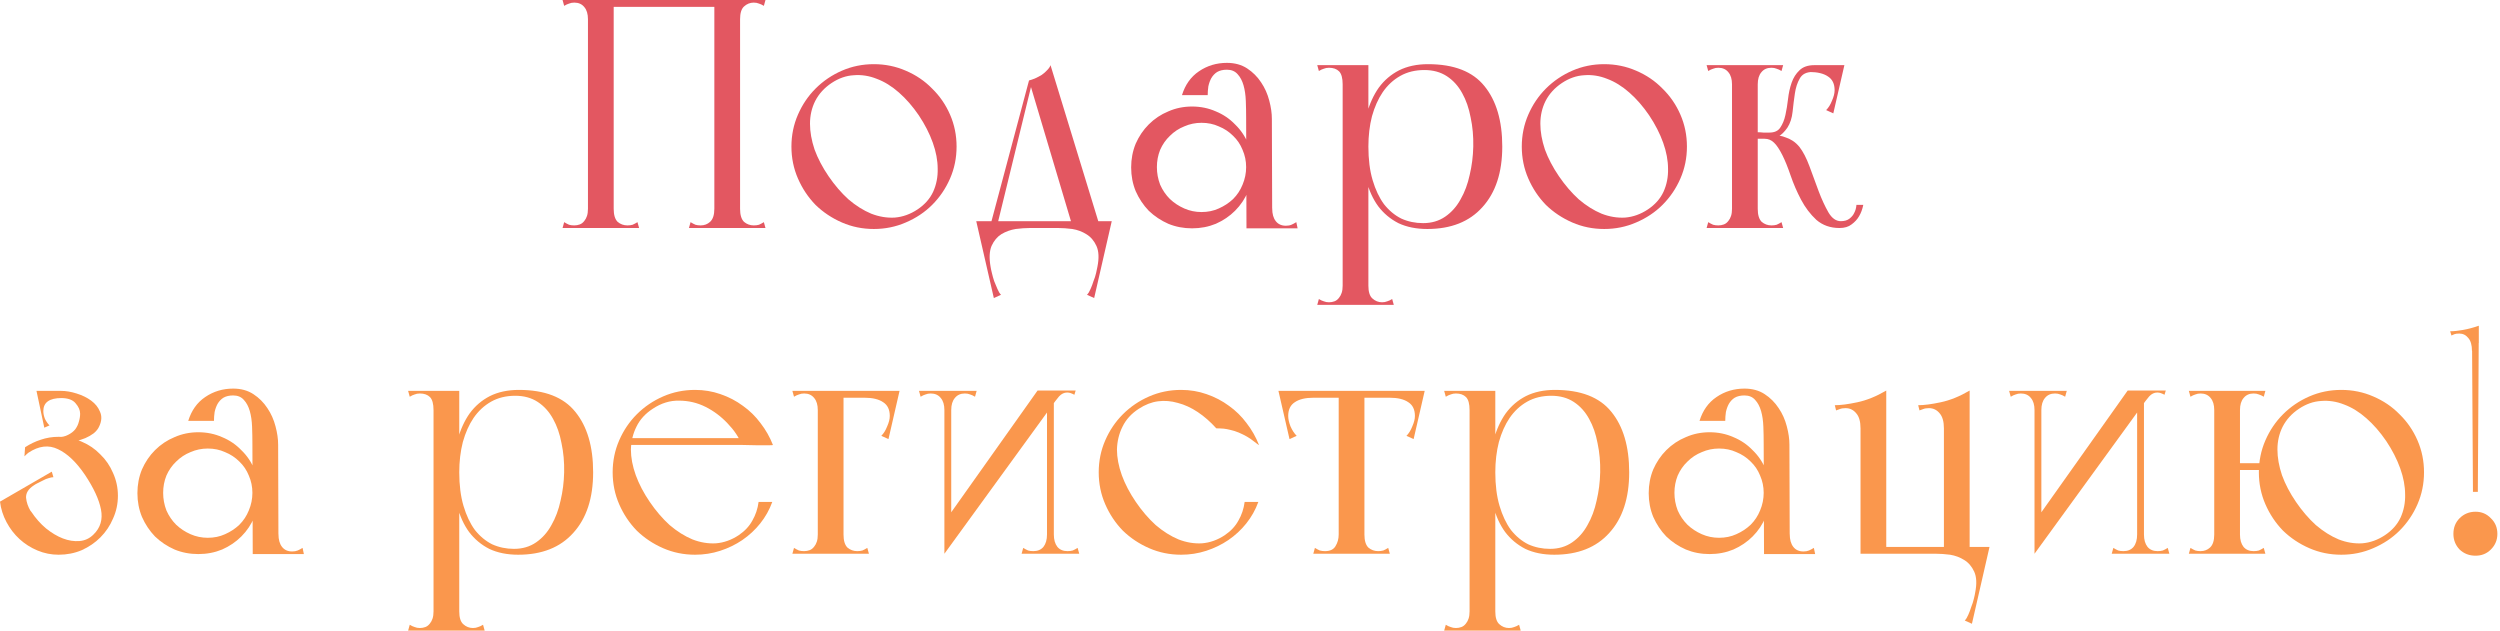 <?xml version="1.0" encoding="UTF-8"?> <svg xmlns="http://www.w3.org/2000/svg" width="614" height="155" viewBox="0 0 614 155" fill="none"><path d="M144.402 56V0H150.723V56H144.402ZM175.443 56V0H181.762V56H175.443ZM169.202 56L169.603 54.56C170.029 54.827 170.429 55.04 170.803 55.2C171.176 55.307 171.603 55.36 172.083 55.36C172.989 55.36 173.762 55.067 174.402 54.48C175.096 53.84 175.443 52.773 175.443 51.28C175.443 50.533 175.736 50.213 176.322 50.32C176.962 50.427 177.709 50.613 178.562 50.88C179.469 50.613 180.216 50.427 180.803 50.32C181.443 50.213 181.762 50.533 181.762 51.28C181.762 52.773 182.083 53.84 182.723 54.48C183.416 55.067 184.216 55.36 185.122 55.36C185.602 55.36 186.029 55.307 186.403 55.2C186.776 55.04 187.176 54.827 187.603 54.56L188.003 56H169.202ZM175.443 0H188.003L187.603 1.44C187.176 1.173 186.776 0.987 186.403 0.88C186.029 0.72 185.602 0.64 185.122 0.64C184.216 0.64 183.416 0.96 182.723 1.6C182.083 2.187 181.762 3.227 181.762 4.72C181.762 5.467 181.443 5.787 180.803 5.68C180.216 5.573 179.496 5.387 178.643 5.12C177.736 5.387 176.962 5.573 176.322 5.68C175.736 5.787 175.443 5.467 175.443 4.72V0ZM138.562 1.44L138.163 0H150.723C150.563 0.32 150.456 0.56 150.402 0.72C150.402 0.88 150.402 1.12 150.402 1.44C150.456 1.707 150.509 2.08 150.562 2.56C150.669 3.04 150.723 3.76 150.723 4.72C150.723 4.933 150.376 5.093 149.682 5.2C149.042 5.307 148.323 5.36 147.523 5.36C146.776 5.36 146.056 5.307 145.363 5.2C144.723 5.093 144.402 4.933 144.402 4.72C144.402 3.44 144.109 2.453 143.523 1.76C142.936 1.013 142.109 0.64 141.042 0.64C140.562 0.64 140.136 0.72 139.762 0.88C139.389 0.987 138.989 1.173 138.562 1.44ZM138.163 56L138.562 54.56C138.989 54.827 139.389 55.04 139.762 55.2C140.136 55.307 140.562 55.36 141.042 55.36C141.522 55.36 141.976 55.28 142.402 55.12C142.829 54.96 143.203 54.667 143.523 54.24C143.789 53.92 144.003 53.52 144.163 53.04C144.323 52.56 144.402 51.973 144.402 51.28C144.402 50.533 144.696 50.213 145.283 50.32C145.923 50.427 146.669 50.613 147.523 50.88C148.429 50.613 149.176 50.427 149.762 50.32C150.402 50.213 150.723 50.533 150.723 51.28C150.723 52.773 151.042 53.84 151.682 54.48C152.376 55.067 153.176 55.36 154.083 55.36C154.563 55.36 154.989 55.307 155.363 55.2C155.736 55.04 156.136 54.827 156.562 54.56L156.963 56H138.163ZM144.402 1.68V0H181.762V1.68H144.402Z" fill="#E35761"></path><path d="M194.375 36C194.375 33.227 194.908 30.613 195.975 28.16C197.042 25.707 198.482 23.573 200.295 21.76C202.162 19.893 204.322 18.427 206.775 17.36C209.228 16.293 211.842 15.76 214.615 15.76C217.388 15.76 220.002 16.293 222.455 17.36C224.962 18.427 227.122 19.893 228.935 21.76C230.802 23.573 232.268 25.707 233.335 28.16C234.402 30.613 234.935 33.227 234.935 36C234.935 38.773 234.402 41.387 233.335 43.84C232.268 46.293 230.802 48.453 228.935 50.32C227.122 52.133 224.962 53.573 222.455 54.64C220.002 55.707 217.388 56.24 214.615 56.24C211.842 56.24 209.228 55.707 206.775 54.64C204.322 53.573 202.162 52.133 200.295 50.32C198.482 48.453 197.042 46.293 195.975 43.84C194.908 41.387 194.375 38.773 194.375 36ZM203.495 43.28C204.988 45.467 206.615 47.36 208.375 48.96C210.188 50.507 212.055 51.68 213.975 52.48C215.895 53.227 217.815 53.547 219.735 53.44C221.708 53.28 223.575 52.613 225.335 51.44C227.095 50.267 228.375 48.827 229.175 47.12C229.975 45.36 230.348 43.467 230.295 41.44C230.295 39.413 229.895 37.28 229.095 35.04C228.295 32.8 227.148 30.56 225.655 28.32C224.162 26.133 222.535 24.267 220.775 22.72C219.015 21.173 217.202 20.053 215.335 19.36C213.468 18.613 211.575 18.32 209.655 18.48C207.788 18.587 205.975 19.227 204.215 20.4C202.455 21.573 201.122 23.04 200.215 24.8C199.362 26.507 198.935 28.373 198.935 30.4C198.935 32.373 199.308 34.48 200.055 36.72C200.855 38.907 202.002 41.093 203.495 43.28Z" fill="#E35761"></path><path d="M270.246 56H263.526L252.726 19.76C253.152 19.653 253.632 19.493 254.166 19.28C254.752 19.013 255.312 18.72 255.846 18.4C256.379 18.027 256.832 17.627 257.206 17.2C257.632 16.773 257.899 16.373 258.006 16L270.246 56ZM244.806 55.76H243.126L252.726 19.76H253.606L244.806 55.76ZM240.806 56V54.32H272.006V56H240.806ZM266.806 54.32H273.046L268.726 73.2L266.966 72.4C267.286 72.08 267.579 71.6 267.846 70.96C268.112 70.373 268.352 69.733 268.566 69.04C268.832 68.4 269.046 67.733 269.206 67.04C269.366 66.4 269.472 65.893 269.526 65.52C269.952 63.387 269.872 61.68 269.286 60.4C268.699 59.12 267.872 58.16 266.806 57.52C265.792 56.88 264.646 56.453 263.366 56.24C262.086 56.08 260.939 56 259.926 56L266.806 54.32ZM246.006 54.32L252.886 56C251.872 56 250.726 56.08 249.446 56.24C248.166 56.453 246.992 56.88 245.926 57.52C244.912 58.16 244.112 59.12 243.526 60.4C242.992 61.68 242.912 63.387 243.286 65.52C243.339 65.893 243.446 66.4 243.606 67.04C243.766 67.733 243.952 68.4 244.166 69.04C244.432 69.733 244.699 70.373 244.966 70.96C245.232 71.6 245.526 72.08 245.846 72.4L244.086 73.2L239.766 54.32H246.006Z" fill="#E35761"></path><path d="M296.612 23.36H290.293C291.093 20.8 292.479 18.853 294.453 17.52C296.479 16.133 298.772 15.44 301.332 15.44C303.252 15.44 304.906 15.893 306.293 16.8C307.679 17.707 308.826 18.853 309.733 20.24C310.639 21.573 311.306 23.067 311.733 24.72C312.159 26.32 312.372 27.813 312.372 29.2C312.372 29.52 312.026 29.973 311.332 30.56C310.692 31.093 309.973 31.493 309.173 31.76C308.426 32.027 307.706 32 307.013 31.68C306.373 31.36 306.052 30.48 306.052 29.04C306.052 27.6 306.026 26.187 305.973 24.8C305.919 23.36 305.733 22.08 305.413 20.96C305.093 19.84 304.613 18.933 303.973 18.24C303.333 17.493 302.452 17.12 301.332 17.12C300.372 17.12 299.572 17.307 298.932 17.68C298.346 18.053 297.866 18.56 297.492 19.2C297.172 19.787 296.932 20.453 296.772 21.2C296.666 21.947 296.612 22.667 296.612 23.36ZM309.173 56.08L308.853 50.8C309.759 50.533 310.586 50.347 311.332 50.24C312.079 50.133 312.453 50.453 312.453 51.2C312.453 52.533 312.746 53.573 313.332 54.32C313.919 55.067 314.746 55.44 315.812 55.44C316.346 55.44 316.799 55.36 317.173 55.2C317.546 55.04 317.946 54.827 318.372 54.56L318.693 56.08H309.173ZM306.133 56.08V55.52L306.052 29.04L312.372 29.2L312.453 54.64V56.08H306.133ZM277.812 41.12C277.812 39.04 278.186 37.093 278.932 35.28C279.732 33.467 280.799 31.893 282.133 30.56C283.519 29.173 285.119 28.107 286.932 27.36C288.746 26.56 290.692 26.16 292.772 26.16C294.852 26.16 296.799 26.56 298.612 27.36C300.426 28.107 301.999 29.173 303.332 30.56C304.719 31.893 305.786 33.467 306.533 35.28C307.333 37.093 307.733 39.04 307.733 41.12C307.733 43.2 307.333 45.147 306.533 46.96C305.786 48.773 304.719 50.373 303.332 51.76C301.999 53.093 300.426 54.16 298.612 54.96C296.799 55.707 294.852 56.08 292.772 56.08C290.692 56.08 288.746 55.707 286.932 54.96C285.119 54.16 283.519 53.093 282.133 51.76C280.799 50.373 279.732 48.773 278.932 46.96C278.186 45.147 277.812 43.2 277.812 41.12ZM284.133 41.04C284.133 42.533 284.399 43.973 284.932 45.36C285.519 46.693 286.319 47.867 287.332 48.88C288.346 49.84 289.519 50.613 290.853 51.2C292.186 51.787 293.599 52.08 295.092 52.08C296.639 52.08 298.052 51.787 299.332 51.2C300.666 50.613 301.839 49.84 302.853 48.88C303.866 47.867 304.639 46.693 305.172 45.36C305.759 43.973 306.052 42.533 306.052 41.04C306.052 39.547 305.759 38.133 305.172 36.8C304.639 35.467 303.866 34.32 302.853 33.36C301.839 32.347 300.666 31.573 299.332 31.04C298.052 30.453 296.639 30.16 295.092 30.16C293.599 30.16 292.186 30.453 290.853 31.04C289.519 31.573 288.346 32.347 287.332 33.36C286.319 34.32 285.519 35.467 284.932 36.8C284.399 38.133 284.133 39.547 284.133 41.04Z" fill="#E35761"></path><path d="M329.756 74.88V16H336.076V74.88H329.756ZM323.916 17.44L323.516 16H336.076V20.72H329.756C329.756 19.173 329.462 18.107 328.876 17.52C328.289 16.933 327.462 16.64 326.396 16.64C325.916 16.64 325.489 16.72 325.116 16.88C324.742 16.987 324.342 17.173 323.916 17.44ZM323.516 74.88L323.916 73.44C324.342 73.707 324.742 73.893 325.116 74C325.489 74.16 325.916 74.24 326.396 74.24C326.876 74.24 327.329 74.16 327.756 74C328.182 73.84 328.556 73.547 328.876 73.12C329.142 72.8 329.356 72.4 329.516 71.92C329.676 71.44 329.756 70.853 329.756 70.16C329.756 69.413 330.049 69.093 330.636 69.2C331.276 69.307 332.022 69.493 332.876 69.76C333.782 69.493 334.529 69.307 335.116 69.2C335.756 69.093 336.076 69.413 336.076 70.16C336.076 71.653 336.396 72.693 337.036 73.28C337.729 73.92 338.529 74.24 339.436 74.24C339.916 74.24 340.342 74.16 340.716 74C341.089 73.893 341.489 73.707 341.916 73.44L342.316 74.88H323.516ZM350.716 15.76C357.062 15.76 361.676 17.547 364.556 21.12C367.489 24.693 368.956 29.653 368.956 36C368.956 42.347 367.329 47.307 364.076 50.88C360.876 54.453 356.369 56.24 350.556 56.24C347.836 56.24 345.462 55.76 343.436 54.8C341.462 53.787 339.809 52.4 338.476 50.64C337.196 48.88 336.236 46.773 335.596 44.32C335.009 41.813 334.716 39.04 334.716 36C334.716 33.12 335.036 30.453 335.676 28C336.369 25.493 337.356 23.333 338.636 21.52C339.969 19.707 341.622 18.293 343.596 17.28C345.622 16.267 347.996 15.76 350.716 15.76ZM349.836 17.2C347.596 17.2 345.622 17.68 343.916 18.64C342.209 19.6 340.769 20.933 339.596 22.64C338.476 24.293 337.596 26.267 336.956 28.56C336.369 30.853 336.076 33.333 336.076 36C336.076 39.147 336.422 41.893 337.116 44.24C337.809 46.587 338.742 48.56 339.916 50.16C341.142 51.707 342.556 52.88 344.156 53.68C345.809 54.427 347.596 54.8 349.516 54.8C351.596 54.8 353.409 54.267 354.956 53.2C356.502 52.133 357.756 50.72 358.716 48.96C359.729 47.2 360.476 45.2 360.956 42.96C361.489 40.72 361.782 38.4 361.836 36C361.889 33.493 361.676 31.12 361.196 28.88C360.769 26.587 360.076 24.587 359.116 22.88C358.156 21.12 356.902 19.733 355.356 18.72C353.809 17.707 351.969 17.2 349.836 17.2Z" fill="#E35761"></path><path d="M373.75 36C373.75 33.227 374.283 30.613 375.35 28.16C376.417 25.707 377.857 23.573 379.67 21.76C381.537 19.893 383.697 18.427 386.15 17.36C388.603 16.293 391.217 15.76 393.99 15.76C396.763 15.76 399.377 16.293 401.83 17.36C404.337 18.427 406.497 19.893 408.31 21.76C410.177 23.573 411.643 25.707 412.71 28.16C413.777 30.613 414.31 33.227 414.31 36C414.31 38.773 413.777 41.387 412.71 43.84C411.643 46.293 410.177 48.453 408.31 50.32C406.497 52.133 404.337 53.573 401.83 54.64C399.377 55.707 396.763 56.24 393.99 56.24C391.217 56.24 388.603 55.707 386.15 54.64C383.697 53.573 381.537 52.133 379.67 50.32C377.857 48.453 376.417 46.293 375.35 43.84C374.283 41.387 373.75 38.773 373.75 36ZM382.87 43.28C384.363 45.467 385.99 47.36 387.75 48.96C389.563 50.507 391.43 51.68 393.35 52.48C395.27 53.227 397.19 53.547 399.11 53.44C401.083 53.28 402.95 52.613 404.71 51.44C406.47 50.267 407.75 48.827 408.55 47.12C409.35 45.36 409.723 43.467 409.67 41.44C409.67 39.413 409.27 37.28 408.47 35.04C407.67 32.8 406.523 30.56 405.03 28.32C403.537 26.133 401.91 24.267 400.15 22.72C398.39 21.173 396.577 20.053 394.71 19.36C392.843 18.613 390.95 18.32 389.03 18.48C387.163 18.587 385.35 19.227 383.59 20.4C381.83 21.573 380.497 23.04 379.59 24.8C378.737 26.507 378.31 28.373 378.31 30.4C378.31 32.373 378.683 34.48 379.43 36.72C380.23 38.907 381.377 41.093 382.87 43.28Z" fill="#E35761"></path><path d="M445.621 16H452.981L450.261 27.84L448.501 27.04C449.087 26.453 449.567 25.68 449.941 24.72C450.367 23.76 450.581 22.907 450.581 22.16C450.581 20.613 450.047 19.493 448.981 18.8C447.914 18.053 446.367 17.68 444.341 17.68L445.621 16ZM430.421 32.4C430.847 32.453 431.274 32.48 431.701 32.48C432.127 32.48 432.581 32.507 433.061 32.56C433.541 32.56 434.047 32.56 434.581 32.56C435.807 32.56 436.687 32.16 437.221 31.36C437.807 30.507 438.234 29.467 438.501 28.24C438.767 27.013 438.981 25.707 439.141 24.32C439.301 22.88 439.594 21.547 440.021 20.32C440.447 19.093 441.087 18.08 441.941 17.28C442.794 16.427 444.021 16 445.621 16C445.781 16 445.834 16.107 445.781 16.32C445.781 16.48 445.727 16.667 445.621 16.88C445.514 17.04 445.407 17.227 445.301 17.44C445.194 17.6 445.141 17.68 445.141 17.68C443.647 17.68 442.607 18.213 442.021 19.28C441.434 20.293 441.034 21.52 440.821 22.96C440.607 24.4 440.421 25.893 440.261 27.44C440.101 28.987 439.674 30.293 438.981 31.36C438.234 32.427 437.487 33.147 436.741 33.52C435.994 33.893 435.274 34.08 434.581 34.08H430.421V32.4ZM425.381 56V16H431.701V56H425.381ZM419.541 17.44L419.141 16H431.701C431.541 16.32 431.434 16.56 431.381 16.72C431.381 16.88 431.381 17.12 431.381 17.44C431.434 17.707 431.487 18.08 431.541 18.56C431.647 19.04 431.701 19.76 431.701 20.72C431.701 20.933 431.354 21.093 430.661 21.2C430.021 21.307 429.301 21.36 428.501 21.36C427.754 21.36 427.034 21.307 426.341 21.2C425.701 21.093 425.381 20.933 425.381 20.72C425.381 19.44 425.087 18.453 424.501 17.76C423.914 17.013 423.087 16.64 422.021 16.64C421.541 16.64 421.114 16.72 420.741 16.88C420.367 16.987 419.967 17.173 419.541 17.44ZM419.141 56L419.541 54.56C419.967 54.827 420.367 55.04 420.741 55.2C421.114 55.307 421.541 55.36 422.021 55.36C422.501 55.36 422.954 55.28 423.381 55.12C423.807 54.96 424.181 54.667 424.501 54.24C424.767 53.92 424.981 53.52 425.141 53.04C425.301 52.56 425.381 51.973 425.381 51.28C425.381 50.533 425.674 50.213 426.261 50.32C426.901 50.427 427.647 50.613 428.501 50.88C429.407 50.613 430.154 50.427 430.741 50.32C431.381 50.213 431.701 50.533 431.701 51.28C431.701 52.773 432.021 53.84 432.661 54.48C433.354 55.067 434.154 55.36 435.061 55.36C435.541 55.36 435.967 55.307 436.341 55.2C436.714 55.04 437.114 54.827 437.541 54.56L437.941 56H419.141ZM437.541 17.44C437.114 17.173 436.714 16.987 436.341 16.88C435.967 16.72 435.541 16.64 435.061 16.64C433.994 16.64 433.167 17.013 432.581 17.76C431.994 18.453 431.701 19.44 431.701 20.72C431.701 20.933 431.354 21.093 430.661 21.2C430.021 21.307 429.301 21.36 428.501 21.36C427.754 21.36 427.034 21.307 426.341 21.2C425.701 21.093 425.381 20.933 425.381 20.72C425.381 19.76 425.407 19.04 425.461 18.56C425.567 18.08 425.621 17.707 425.621 17.44C425.674 17.12 425.674 16.88 425.621 16.72C425.621 16.56 425.541 16.32 425.381 16H437.941L437.541 17.44ZM436.581 33.28C436.634 33.28 436.847 33.307 437.221 33.36C437.594 33.413 438.047 33.547 438.581 33.76C439.114 33.92 439.674 34.187 440.261 34.56C440.847 34.933 441.407 35.44 441.941 36.08C442.847 37.253 443.674 38.853 444.421 40.88C445.167 42.907 445.914 44.933 446.661 46.96C447.407 48.933 448.207 50.667 449.061 52.16C449.914 53.6 450.927 54.32 452.101 54.32C453.007 54.32 453.727 54.107 454.261 53.68C454.794 53.253 455.167 52.8 455.381 52.32C455.701 51.733 455.887 51.067 455.941 50.32H457.621C457.407 51.387 457.061 52.32 456.581 53.12C456.154 53.867 455.541 54.533 454.741 55.12C453.994 55.707 453.007 56 451.781 56C449.541 56 447.647 55.333 446.101 54C444.607 52.613 443.354 50.96 442.341 49.04C441.327 47.12 440.474 45.147 439.781 43.12C439.087 41.093 438.421 39.44 437.781 38.16C437.034 36.667 436.341 35.627 435.701 35.04C435.061 34.4 434.287 34.08 433.381 34.08C433.114 34.08 433.114 34.053 433.381 34C433.701 33.893 434.101 33.787 434.581 33.68C435.114 33.573 435.781 33.44 436.581 33.28Z" fill="#E35761"></path><path d="M7.68 125.68C8.747 127.28 9.947 128.64 11.28 129.76C12.667 130.88 14.053 131.707 15.44 132.24C16.827 132.773 18.187 132.987 19.52 132.88C20.853 132.773 22 132.24 22.96 131.28C24.667 129.627 25.28 127.573 24.8 125.12C24.32 122.667 23.013 119.84 20.88 116.64C18.747 113.493 16.533 111.387 14.24 110.32C11.947 109.2 9.52 109.493 6.96 111.2C6.747 111.36 6.427 111.653 6 112.08L6.16 109.84C7.387 109.04 8.667 108.427 10 108C11.387 107.52 12.853 107.28 14.4 107.28C16.427 107.28 18.32 107.68 20.08 108.48C21.84 109.227 23.36 110.267 24.64 111.6C25.973 112.88 27.013 114.4 27.76 116.16C28.56 117.92 28.96 119.787 28.96 121.76C28.96 123.733 28.56 125.6 27.76 127.36C27.013 129.12 25.973 130.667 24.64 132C23.36 133.28 21.84 134.32 20.08 135.12C18.32 135.867 16.427 136.24 14.4 136.24C12.587 136.24 10.853 135.893 9.2 135.2C7.547 134.507 6.08 133.573 4.8 132.4C3.52 131.227 2.453 129.84 1.6 128.24C0.747 126.64 0.213 124.96 0 123.2L4.56 123.68C4.667 123.947 4.827 124.133 5.04 124.24C5.307 124.347 5.6 124.453 5.92 124.56C6.24 124.667 6.56 124.8 6.88 124.96C7.2 125.12 7.467 125.36 7.68 125.68ZM8.96 96H14.96C16.187 96 17.467 96.213 18.8 96.64C20.187 97.067 21.387 97.653 22.4 98.4C23.413 99.147 24.133 100.053 24.56 101.12C25.04 102.187 24.987 103.36 24.4 104.64C24.133 105.28 23.68 105.867 23.04 106.4C22.4 106.88 21.707 107.28 20.96 107.6C20.213 107.92 19.413 108.16 18.56 108.32C17.76 108.427 17.013 108.453 16.32 108.4C15.413 108.347 14.773 108.267 14.4 108.16C14.08 108.053 13.92 107.947 13.92 107.84C13.867 107.68 13.973 107.52 14.24 107.36C15.2 107.36 16.027 107.173 16.72 106.8C17.467 106.427 18.053 105.973 18.48 105.44C18.907 104.853 19.2 104.24 19.36 103.6C19.573 102.907 19.68 102.24 19.68 101.6C19.68 100.747 19.307 99.893 18.56 99.04C17.867 98.187 16.667 97.76 14.96 97.76C14 97.76 13.12 97.893 12.32 98.16C11.52 98.373 10.747 98.693 10 99.12L8.96 96ZM13.36 96L15.12 97.76C13.627 97.76 12.507 98.027 11.76 98.56C11.013 99.093 10.64 99.893 10.64 100.96C10.64 101.547 10.773 102.187 11.04 102.88C11.36 103.52 11.733 104.053 12.16 104.48L10.88 105.04L8.96 96H13.36ZM4.32 126.8L0 123.2L12.72 115.84L13.12 117.2C12.8 117.2 12.4 117.28 11.92 117.44C11.493 117.547 11.04 117.733 10.56 118C10.133 118.213 9.707 118.427 9.28 118.64C8.853 118.853 8.533 119.04 8.32 119.2C6.987 120.053 6.347 121.067 6.4 122.24C6.507 123.36 6.88 124.453 7.52 125.52C8.213 126.587 8.987 127.547 9.84 128.4C10.693 129.253 11.2 129.787 11.36 130L4.32 126.8Z" fill="#FA974D"></path><path d="M52.55 103.36H46.23C47.03 100.8 48.417 98.853 50.39 97.52C52.417 96.133 54.71 95.44 57.27 95.44C59.19 95.44 60.843 95.893 62.23 96.8C63.617 97.707 64.763 98.853 65.67 100.24C66.577 101.573 67.243 103.067 67.67 104.72C68.097 106.32 68.31 107.813 68.31 109.2C68.31 109.52 67.963 109.973 67.27 110.56C66.63 111.093 65.91 111.493 65.11 111.76C64.363 112.027 63.643 112 62.95 111.68C62.31 111.36 61.99 110.48 61.99 109.04C61.99 107.6 61.963 106.187 61.91 104.8C61.857 103.36 61.67 102.08 61.35 100.96C61.03 99.84 60.55 98.933 59.91 98.24C59.27 97.493 58.39 97.12 57.27 97.12C56.31 97.12 55.51 97.307 54.87 97.68C54.283 98.053 53.803 98.56 53.43 99.2C53.11 99.787 52.87 100.453 52.71 101.2C52.603 101.947 52.55 102.667 52.55 103.36ZM65.11 136.08L64.79 130.8C65.697 130.533 66.523 130.347 67.27 130.24C68.017 130.133 68.39 130.453 68.39 131.2C68.39 132.533 68.683 133.573 69.27 134.32C69.857 135.067 70.683 135.44 71.75 135.44C72.283 135.44 72.737 135.36 73.11 135.2C73.483 135.04 73.883 134.827 74.31 134.56L74.63 136.08H65.11ZM62.07 136.08V135.52L61.99 109.04L68.31 109.2L68.39 134.64V136.08H62.07ZM33.75 121.12C33.75 119.04 34.123 117.093 34.87 115.28C35.67 113.467 36.737 111.893 38.07 110.56C39.457 109.173 41.057 108.107 42.87 107.36C44.683 106.56 46.63 106.16 48.71 106.16C50.79 106.16 52.737 106.56 54.55 107.36C56.363 108.107 57.937 109.173 59.27 110.56C60.657 111.893 61.723 113.467 62.47 115.28C63.27 117.093 63.67 119.04 63.67 121.12C63.67 123.2 63.27 125.147 62.47 126.96C61.723 128.773 60.657 130.373 59.27 131.76C57.937 133.093 56.363 134.16 54.55 134.96C52.737 135.707 50.79 136.08 48.71 136.08C46.63 136.08 44.683 135.707 42.87 134.96C41.057 134.16 39.457 133.093 38.07 131.76C36.737 130.373 35.67 128.773 34.87 126.96C34.123 125.147 33.75 123.2 33.75 121.12ZM40.07 121.04C40.07 122.533 40.337 123.973 40.87 125.36C41.457 126.693 42.257 127.867 43.27 128.88C44.283 129.84 45.457 130.613 46.79 131.2C48.123 131.787 49.537 132.08 51.03 132.08C52.577 132.08 53.99 131.787 55.27 131.2C56.603 130.613 57.777 129.84 58.79 128.88C59.803 127.867 60.577 126.693 61.11 125.36C61.697 123.973 61.99 122.533 61.99 121.04C61.99 119.547 61.697 118.133 61.11 116.8C60.577 115.467 59.803 114.32 58.79 113.36C57.777 112.347 56.603 111.573 55.27 111.04C53.99 110.453 52.577 110.16 51.03 110.16C49.537 110.16 48.123 110.453 46.79 111.04C45.457 111.573 44.283 112.347 43.27 113.36C42.257 114.32 41.457 115.467 40.87 116.8C40.337 118.133 40.07 119.547 40.07 121.04Z" fill="#FA974D"></path><path d="M106.474 154.88V96H112.794V154.88H106.474ZM100.634 97.44L100.234 96H112.794V100.72H106.474C106.474 99.173 106.181 98.107 105.594 97.52C105.008 96.933 104.181 96.64 103.114 96.64C102.634 96.64 102.208 96.72 101.834 96.88C101.461 96.987 101.061 97.173 100.634 97.44ZM100.234 154.88L100.634 153.44C101.061 153.707 101.461 153.893 101.834 154C102.208 154.16 102.634 154.24 103.114 154.24C103.594 154.24 104.048 154.16 104.474 154C104.901 153.84 105.274 153.547 105.594 153.12C105.861 152.8 106.074 152.4 106.234 151.92C106.394 151.44 106.474 150.853 106.474 150.16C106.474 149.413 106.768 149.093 107.354 149.2C107.994 149.307 108.741 149.493 109.594 149.76C110.501 149.493 111.248 149.307 111.834 149.2C112.474 149.093 112.794 149.413 112.794 150.16C112.794 151.653 113.114 152.693 113.754 153.28C114.448 153.92 115.248 154.24 116.154 154.24C116.634 154.24 117.061 154.16 117.434 154C117.808 153.893 118.208 153.707 118.634 153.44L119.034 154.88H100.234ZM127.434 95.76C133.781 95.76 138.394 97.547 141.274 101.12C144.208 104.693 145.674 109.653 145.674 116C145.674 122.347 144.048 127.307 140.794 130.88C137.594 134.453 133.088 136.24 127.274 136.24C124.554 136.24 122.181 135.76 120.154 134.8C118.181 133.787 116.528 132.4 115.194 130.64C113.914 128.88 112.954 126.773 112.314 124.32C111.728 121.813 111.434 119.04 111.434 116C111.434 113.12 111.754 110.453 112.394 108C113.088 105.493 114.074 103.333 115.354 101.52C116.688 99.707 118.341 98.293 120.314 97.28C122.341 96.267 124.714 95.76 127.434 95.76ZM126.554 97.2C124.314 97.2 122.341 97.68 120.634 98.64C118.928 99.6 117.488 100.933 116.314 102.64C115.194 104.293 114.314 106.267 113.674 108.56C113.088 110.853 112.794 113.333 112.794 116C112.794 119.147 113.141 121.893 113.834 124.24C114.528 126.587 115.461 128.56 116.634 130.16C117.861 131.707 119.274 132.88 120.874 133.68C122.528 134.427 124.314 134.8 126.234 134.8C128.314 134.8 130.128 134.267 131.674 133.2C133.221 132.133 134.474 130.72 135.434 128.96C136.448 127.2 137.194 125.2 137.674 122.96C138.208 120.72 138.501 118.4 138.554 116C138.608 113.493 138.394 111.12 137.914 108.88C137.488 106.587 136.794 104.587 135.834 102.88C134.874 101.12 133.621 99.733 132.074 98.72C130.528 97.707 128.688 97.2 126.554 97.2Z" fill="#FA974D"></path><path d="M159.589 123.28C161.082 125.467 162.709 127.36 164.469 128.96C166.282 130.507 168.149 131.68 170.069 132.48C171.989 133.227 173.909 133.547 175.829 133.44C177.802 133.28 179.669 132.613 181.429 131.44C182.922 130.427 184.042 129.227 184.789 127.84C185.589 126.453 186.095 124.933 186.309 123.28H189.669C188.975 125.2 187.989 126.96 186.709 128.56C185.482 130.107 184.015 131.467 182.309 132.64C180.655 133.76 178.842 134.64 176.869 135.28C174.895 135.92 172.842 136.24 170.709 136.24C167.935 136.24 165.322 135.707 162.869 134.64C160.415 133.573 158.255 132.133 156.389 130.32C154.575 128.453 153.135 126.293 152.069 123.84C151.002 121.387 150.469 118.773 150.469 116C150.469 113.227 151.002 110.613 152.069 108.16C153.135 105.707 154.575 103.573 156.389 101.76C158.255 99.893 160.415 98.427 162.869 97.36C165.322 96.293 167.935 95.76 170.709 95.76C172.895 95.76 174.975 96.107 176.949 96.8C178.975 97.493 180.815 98.453 182.469 99.68C184.122 100.853 185.562 102.267 186.789 103.92C188.069 105.573 189.082 107.36 189.829 109.28C189.829 109.333 189.429 109.36 188.629 109.36C187.882 109.36 187.029 109.36 186.069 109.36C184.949 109.36 183.669 109.333 182.229 109.28C181.482 107.413 180.309 105.653 178.709 104C177.109 102.293 175.295 100.933 173.269 99.92C171.242 98.907 169.082 98.4 166.789 98.4C164.549 98.347 162.389 99.013 160.309 100.4C158.495 101.573 157.162 103.04 156.309 104.8C155.455 106.507 155.002 108.373 154.949 110.4C154.949 112.373 155.349 114.48 156.149 116.72C156.949 118.907 158.095 121.093 159.589 123.28ZM153.589 109.28V107.6H188.709L189.829 109.28H153.589Z" fill="#FA974D"></path><path d="M200.849 136V96H207.169V136H200.849ZM194.609 136L195.009 134.56C195.436 134.827 195.836 135.04 196.209 135.2C196.583 135.307 197.009 135.36 197.489 135.36C197.969 135.36 198.423 135.28 198.849 135.12C199.276 134.96 199.649 134.667 199.969 134.24C200.236 133.92 200.449 133.52 200.609 133.04C200.769 132.56 200.849 131.973 200.849 131.28C200.849 130.533 201.143 130.213 201.729 130.32C202.369 130.427 203.116 130.613 203.969 130.88C204.876 130.613 205.623 130.427 206.209 130.32C206.849 130.213 207.169 130.533 207.169 131.28C207.169 132.773 207.489 133.84 208.129 134.48C208.823 135.067 209.623 135.36 210.529 135.36C211.009 135.36 211.436 135.307 211.809 135.2C212.183 135.04 212.583 134.827 213.009 134.56L213.409 136H194.609ZM200.849 97.68V96H219.969V97.68H200.849ZM214.689 96H220.929L218.209 107.84L216.449 107.04C217.036 106.453 217.516 105.68 217.889 104.72C218.316 103.76 218.529 102.907 218.529 102.16C218.529 100.613 217.996 99.493 216.929 98.8C215.863 98.053 214.316 97.68 212.289 97.68L214.689 96ZM195.009 97.44L194.609 96H202.769V100.72H200.849C200.849 99.44 200.556 98.453 199.969 97.76C199.383 97.013 198.556 96.64 197.489 96.64C197.009 96.64 196.583 96.72 196.209 96.88C195.836 96.987 195.436 97.173 195.009 97.44Z" fill="#FA974D"></path><path d="M231.943 136V96H233.623V132.72L231.943 136ZM226.103 97.44L225.703 96H233.223C233.223 97.28 233.143 98.267 232.983 98.96C232.876 99.6 232.743 100.08 232.583 100.4C232.423 100.667 232.263 100.8 232.103 100.8C231.996 100.8 231.943 100.773 231.943 100.72C231.943 99.44 231.65 98.453 231.063 97.76C230.476 97.013 229.65 96.64 228.583 96.64C228.103 96.64 227.676 96.72 227.303 96.88C226.93 96.987 226.53 97.173 226.103 97.44ZM239.463 97.44C239.036 97.173 238.636 96.987 238.263 96.88C237.89 96.72 237.463 96.64 236.983 96.64C235.916 96.64 235.09 97.013 234.503 97.76C233.916 98.453 233.623 99.44 233.623 100.72C233.623 100.773 233.543 100.8 233.383 100.8C233.276 100.8 233.143 100.667 232.983 100.4C232.823 100.08 232.663 99.6 232.503 98.96C232.396 98.267 232.343 97.28 232.343 96H239.863L239.463 97.44ZM231.943 136L232.583 127.28L254.823 95.92H261.063L231.943 136ZM263.863 96.96C263.596 96.8 263.303 96.667 262.983 96.56C262.716 96.453 262.423 96.4 262.103 96.4C261.356 96.4 260.69 96.72 260.103 97.36C259.57 98 259.143 98.533 258.823 98.96C258.823 99.067 258.823 99.013 258.823 98.8C258.77 98.64 258.743 98.347 258.743 97.92C258.743 97.493 258.743 96.827 258.743 95.92H264.183L263.863 96.96ZM258.823 96V136H257.143V99.28L258.823 96ZM264.663 134.56L265.063 136H257.543C257.543 134.72 257.596 133.76 257.703 133.12C257.863 132.427 258.023 131.947 258.183 131.68C258.343 131.36 258.476 131.2 258.583 131.2C258.743 131.2 258.823 131.227 258.823 131.28C258.823 132.56 259.116 133.573 259.703 134.32C260.29 135.013 261.116 135.36 262.183 135.36C262.663 135.36 263.09 135.307 263.463 135.2C263.836 135.04 264.236 134.827 264.663 134.56ZM251.303 134.56C251.73 134.827 252.13 135.04 252.503 135.2C252.876 135.307 253.303 135.36 253.783 135.36C254.85 135.36 255.676 135.013 256.263 134.32C256.85 133.573 257.143 132.56 257.143 131.28C257.143 131.227 257.196 131.2 257.303 131.2C257.463 131.2 257.623 131.36 257.783 131.68C257.943 131.947 258.076 132.427 258.183 133.12C258.343 133.76 258.423 134.72 258.423 136H250.903L251.303 134.56Z" fill="#FA974D"></path><path d="M278.964 123.28C280.457 125.467 282.084 127.36 283.844 128.96C285.657 130.507 287.524 131.68 289.444 132.48C291.364 133.227 293.284 133.547 295.204 133.44C297.177 133.28 299.044 132.613 300.804 131.44C302.297 130.427 303.417 129.227 304.164 127.84C304.964 126.453 305.47 124.933 305.684 123.28H309.044C308.35 125.2 307.364 126.96 306.084 128.56C304.857 130.107 303.39 131.467 301.684 132.64C300.03 133.76 298.217 134.64 296.244 135.28C294.27 135.92 292.217 136.24 290.084 136.24C287.31 136.24 284.697 135.707 282.244 134.64C279.79 133.573 277.63 132.133 275.764 130.32C273.95 128.453 272.51 126.293 271.444 123.84C270.377 121.387 269.844 118.773 269.844 116C269.844 113.227 270.377 110.613 271.444 108.16C272.51 105.707 273.95 103.573 275.764 101.76C277.63 99.893 279.79 98.427 282.244 97.36C284.697 96.293 287.31 95.76 290.084 95.76C292.27 95.76 294.35 96.107 296.324 96.8C298.35 97.493 300.19 98.453 301.844 99.68C303.497 100.853 304.937 102.267 306.164 103.92C307.444 105.573 308.457 107.36 309.204 109.28C309.257 109.387 308.804 109.067 307.844 108.32C306.937 107.573 305.737 106.88 304.244 106.24C303.604 105.973 302.937 105.76 302.244 105.6C301.604 105.44 301.044 105.333 300.564 105.28C299.924 105.227 299.31 105.2 298.724 105.2C297.284 103.6 295.764 102.267 294.164 101.2C292.564 100.133 290.937 99.387 289.284 98.96C287.63 98.48 286.004 98.347 284.404 98.56C282.804 98.773 281.23 99.387 279.684 100.4C277.87 101.573 276.537 103.04 275.684 104.8C274.83 106.507 274.377 108.373 274.324 110.4C274.324 112.373 274.724 114.48 275.524 116.72C276.324 118.907 277.47 121.093 278.964 123.28Z" fill="#FA974D"></path><path d="M314.944 97.68V96H348.944V97.68H314.944ZM320.224 96L322.624 97.68C320.598 97.68 319.051 98.053 317.984 98.8C316.918 99.493 316.384 100.613 316.384 102.16C316.384 102.907 316.571 103.76 316.944 104.72C317.371 105.68 317.878 106.453 318.464 107.04L316.704 107.84L313.984 96H320.224ZM343.664 96H349.904L347.184 107.84L345.424 107.04C346.011 106.453 346.491 105.68 346.864 104.72C347.291 103.76 347.504 102.907 347.504 102.16C347.504 100.613 346.971 99.493 345.904 98.8C344.838 98.053 343.291 97.68 341.264 97.68L343.664 96ZM328.784 136V96.16H335.104V136H328.784ZM322.544 136L322.944 134.56C323.371 134.827 323.771 135.04 324.144 135.2C324.518 135.307 324.944 135.36 325.424 135.36C326.651 135.36 327.504 134.96 327.984 134.16C328.518 133.307 328.784 132.347 328.784 131.28C328.784 130.533 329.078 130.213 329.664 130.32C330.304 130.427 331.051 130.613 331.904 130.88C332.811 130.613 333.558 130.427 334.144 130.32C334.784 130.213 335.104 130.533 335.104 131.28C335.104 132.773 335.424 133.84 336.064 134.48C336.758 135.067 337.558 135.36 338.464 135.36C338.944 135.36 339.371 135.307 339.744 135.2C340.118 135.04 340.518 134.827 340.944 134.56L341.344 136H322.544Z" fill="#FA974D"></path><path d="M360.927 154.88V96H367.247V154.88H360.927ZM355.087 97.44L354.688 96H367.247V100.72H360.927C360.927 99.173 360.634 98.107 360.047 97.52C359.461 96.933 358.634 96.64 357.568 96.64C357.088 96.64 356.661 96.72 356.288 96.88C355.914 96.987 355.514 97.173 355.087 97.44ZM354.688 154.88L355.087 153.44C355.514 153.707 355.914 153.893 356.288 154C356.661 154.16 357.088 154.24 357.568 154.24C358.048 154.24 358.501 154.16 358.927 154C359.354 153.84 359.727 153.547 360.047 153.12C360.314 152.8 360.528 152.4 360.688 151.92C360.847 151.44 360.927 150.853 360.927 150.16C360.927 149.413 361.221 149.093 361.807 149.2C362.447 149.307 363.194 149.493 364.047 149.76C364.954 149.493 365.701 149.307 366.288 149.2C366.928 149.093 367.247 149.413 367.247 150.16C367.247 151.653 367.567 152.693 368.207 153.28C368.901 153.92 369.701 154.24 370.608 154.24C371.088 154.24 371.514 154.16 371.888 154C372.261 153.893 372.661 153.707 373.087 153.44L373.487 154.88H354.688ZM381.888 95.76C388.234 95.76 392.848 97.547 395.728 101.12C398.661 104.693 400.128 109.653 400.128 116C400.128 122.347 398.501 127.307 395.247 130.88C392.047 134.453 387.541 136.24 381.728 136.24C379.008 136.24 376.634 135.76 374.608 134.8C372.634 133.787 370.981 132.4 369.647 130.64C368.367 128.88 367.407 126.773 366.767 124.32C366.181 121.813 365.888 119.04 365.888 116C365.888 113.12 366.208 110.453 366.848 108C367.541 105.493 368.527 103.333 369.807 101.52C371.141 99.707 372.794 98.293 374.767 97.28C376.794 96.267 379.168 95.76 381.888 95.76ZM381.008 97.2C378.768 97.2 376.794 97.68 375.087 98.64C373.381 99.6 371.941 100.933 370.767 102.64C369.647 104.293 368.768 106.267 368.128 108.56C367.541 110.853 367.247 113.333 367.247 116C367.247 119.147 367.594 121.893 368.288 124.24C368.981 126.587 369.914 128.56 371.087 130.16C372.314 131.707 373.728 132.88 375.328 133.68C376.981 134.427 378.767 134.8 380.688 134.8C382.768 134.8 384.581 134.267 386.128 133.2C387.674 132.133 388.928 130.72 389.888 128.96C390.901 127.2 391.648 125.2 392.128 122.96C392.661 120.72 392.954 118.4 393.008 116C393.061 113.493 392.847 111.12 392.367 108.88C391.941 106.587 391.248 104.587 390.288 102.88C389.328 101.12 388.074 99.733 386.527 98.72C384.981 97.707 383.141 97.2 381.008 97.2Z" fill="#FA974D"></path><path d="M423.722 103.36H417.402C418.202 100.8 419.589 98.853 421.562 97.52C423.589 96.133 425.882 95.44 428.442 95.44C430.362 95.44 432.015 95.893 433.402 96.8C434.789 97.707 435.935 98.853 436.842 100.24C437.749 101.573 438.415 103.067 438.842 104.72C439.269 106.32 439.482 107.813 439.482 109.2C439.482 109.52 439.135 109.973 438.442 110.56C437.802 111.093 437.082 111.493 436.282 111.76C435.535 112.027 434.815 112 434.122 111.68C433.482 111.36 433.162 110.48 433.162 109.04C433.162 107.6 433.135 106.187 433.082 104.8C433.029 103.36 432.842 102.08 432.522 100.96C432.202 99.84 431.722 98.933 431.082 98.24C430.442 97.493 429.562 97.12 428.442 97.12C427.482 97.12 426.682 97.307 426.042 97.68C425.455 98.053 424.975 98.56 424.602 99.2C424.282 99.787 424.042 100.453 423.882 101.2C423.775 101.947 423.722 102.667 423.722 103.36ZM436.282 136.08L435.962 130.8C436.869 130.533 437.695 130.347 438.442 130.24C439.189 130.133 439.562 130.453 439.562 131.2C439.562 132.533 439.855 133.573 440.442 134.32C441.029 135.067 441.855 135.44 442.922 135.44C443.455 135.44 443.909 135.36 444.282 135.2C444.655 135.04 445.055 134.827 445.482 134.56L445.802 136.08H436.282ZM433.242 136.08V135.52L433.162 109.04L439.482 109.2L439.562 134.64V136.08H433.242ZM404.922 121.12C404.922 119.04 405.295 117.093 406.042 115.28C406.842 113.467 407.909 111.893 409.242 110.56C410.629 109.173 412.229 108.107 414.042 107.36C415.855 106.56 417.802 106.16 419.882 106.16C421.962 106.16 423.909 106.56 425.722 107.36C427.535 108.107 429.109 109.173 430.442 110.56C431.829 111.893 432.895 113.467 433.642 115.28C434.442 117.093 434.842 119.04 434.842 121.12C434.842 123.2 434.442 125.147 433.642 126.96C432.895 128.773 431.829 130.373 430.442 131.76C429.109 133.093 427.535 134.16 425.722 134.96C423.909 135.707 421.962 136.08 419.882 136.08C417.802 136.08 415.855 135.707 414.042 134.96C412.229 134.16 410.629 133.093 409.242 131.76C407.909 130.373 406.842 128.773 406.042 126.96C405.295 125.147 404.922 123.2 404.922 121.12ZM411.242 121.04C411.242 122.533 411.509 123.973 412.042 125.36C412.629 126.693 413.429 127.867 414.442 128.88C415.455 129.84 416.629 130.613 417.962 131.2C419.295 131.787 420.709 132.08 422.202 132.08C423.749 132.08 425.162 131.787 426.442 131.2C427.775 130.613 428.949 129.84 429.962 128.88C430.975 127.867 431.749 126.693 432.282 125.36C432.869 123.973 433.162 122.533 433.162 121.04C433.162 119.547 432.869 118.133 432.282 116.8C431.749 115.467 430.975 114.32 429.962 113.36C428.949 112.347 427.775 111.573 426.442 111.04C425.162 110.453 423.749 110.16 422.202 110.16C420.709 110.16 419.295 110.453 417.962 111.04C416.629 111.573 415.455 112.347 414.442 113.36C413.429 114.32 412.629 115.467 412.042 116.8C411.509 118.133 411.242 119.547 411.242 121.04Z" fill="#FA974D"></path><path d="M463.265 95.92V98.64C462.945 98.96 462.492 99.413 461.905 100C461.318 100.533 460.705 101.12 460.065 101.76C459.478 102.4 458.892 103.04 458.305 103.68C457.718 104.267 457.265 104.773 456.945 105.2C456.945 103.547 456.598 102.32 455.905 101.52C455.212 100.667 454.332 100.24 453.265 100.24C452.678 100.24 452.198 100.32 451.825 100.48C451.505 100.587 451.212 100.693 450.945 100.8L450.625 99.52C452.065 99.52 453.905 99.28 456.145 98.8C458.438 98.32 460.812 97.36 463.265 95.92ZM482.385 134.32H488.625L484.305 153.2L482.545 152.4C482.865 152.08 483.158 151.6 483.425 150.96C483.692 150.373 483.932 149.733 484.145 149.04C484.412 148.4 484.625 147.733 484.785 147.04C484.945 146.4 485.052 145.893 485.105 145.52C485.532 143.387 485.452 141.68 484.865 140.4C484.278 139.12 483.452 138.16 482.385 137.52C481.372 136.88 480.225 136.453 478.945 136.24C477.665 136.08 476.518 136 475.505 136L482.385 134.32ZM456.945 99.68L463.265 95.92V136H456.945V99.68ZM477.425 99.84L483.745 95.92V136H477.425V99.84ZM456.945 134.32H483.745L484.545 136H456.945V134.32ZM483.745 95.92V98.64C483.425 98.96 482.972 99.413 482.385 100C481.798 100.533 481.185 101.12 480.545 101.76C479.958 102.4 479.372 103.04 478.785 103.68C478.198 104.267 477.745 104.773 477.425 105.2C477.425 103.547 477.078 102.32 476.385 101.52C475.692 100.667 474.812 100.24 473.745 100.24C473.158 100.24 472.678 100.32 472.305 100.48C471.985 100.587 471.692 100.693 471.425 100.8L471.105 99.52C472.545 99.52 474.385 99.28 476.625 98.8C478.918 98.32 481.292 97.36 483.745 95.92Z" fill="#FA974D"></path><path d="M499.677 136V96H501.358V132.72L499.677 136ZM493.837 97.44L493.438 96H500.957C500.957 97.28 500.877 98.267 500.717 98.96C500.611 99.6 500.478 100.08 500.318 100.4C500.158 100.667 499.997 100.8 499.837 100.8C499.731 100.8 499.677 100.773 499.677 100.72C499.677 99.44 499.384 98.453 498.797 97.76C498.211 97.013 497.384 96.64 496.318 96.64C495.838 96.64 495.411 96.72 495.038 96.88C494.664 96.987 494.264 97.173 493.837 97.44ZM507.198 97.44C506.771 97.173 506.371 96.987 505.997 96.88C505.624 96.72 505.197 96.64 504.717 96.64C503.651 96.64 502.824 97.013 502.237 97.76C501.651 98.453 501.358 99.44 501.358 100.72C501.358 100.773 501.277 100.8 501.117 100.8C501.011 100.8 500.877 100.667 500.717 100.4C500.557 100.08 500.397 99.6 500.237 98.96C500.131 98.267 500.078 97.28 500.078 96H507.598L507.198 97.44ZM499.677 136L500.318 127.28L522.557 95.92H528.797L499.677 136ZM531.597 96.96C531.331 96.8 531.038 96.667 530.718 96.56C530.451 96.453 530.158 96.4 529.838 96.4C529.091 96.4 528.424 96.72 527.838 97.36C527.304 98 526.877 98.533 526.557 98.96C526.557 99.067 526.557 99.013 526.557 98.8C526.504 98.64 526.477 98.347 526.477 97.92C526.477 97.493 526.477 96.827 526.477 95.92H531.917L531.597 96.96ZM526.557 96V136H524.878V99.28L526.557 96ZM532.398 134.56L532.797 136H525.278C525.278 134.72 525.331 133.76 525.438 133.12C525.598 132.427 525.757 131.947 525.917 131.68C526.077 131.36 526.211 131.2 526.318 131.2C526.478 131.2 526.557 131.227 526.557 131.28C526.557 132.56 526.851 133.573 527.438 134.32C528.024 135.013 528.851 135.36 529.917 135.36C530.397 135.36 530.824 135.307 531.198 135.2C531.571 135.04 531.971 134.827 532.398 134.56ZM519.037 134.56C519.464 134.827 519.864 135.04 520.237 135.2C520.611 135.307 521.038 135.36 521.518 135.36C522.584 135.36 523.411 135.013 523.997 134.32C524.584 133.573 524.878 132.56 524.878 131.28C524.878 131.227 524.931 131.2 525.037 131.2C525.197 131.2 525.358 131.36 525.518 131.68C525.678 131.947 525.811 132.427 525.917 133.12C526.077 133.76 526.157 134.72 526.157 136H518.638L519.037 134.56Z" fill="#FA974D"></path><path d="M549.258 115.44V113.76H558.938V115.44H549.258ZM543.818 136V96H550.138V136H543.818ZM543.818 136V96H550.138V136H543.818ZM537.978 97.44L537.578 96H556.378L555.978 97.44C555.551 97.173 555.151 96.987 554.778 96.88C554.405 96.72 553.978 96.64 553.498 96.64C552.431 96.64 551.605 97.013 551.018 97.76C550.431 98.453 550.138 99.44 550.138 100.72C550.138 100.933 549.791 101.093 549.098 101.2C548.458 101.307 547.738 101.36 546.938 101.36C546.191 101.36 545.471 101.307 544.778 101.2C544.138 101.093 543.818 100.933 543.818 100.72C543.818 99.44 543.525 98.453 542.938 97.76C542.351 97.013 541.525 96.64 540.458 96.64C539.978 96.64 539.551 96.72 539.178 96.88C538.805 96.987 538.405 97.173 537.978 97.44ZM556.378 136H543.818V131.6C544.458 131.6 545.151 131.493 545.898 131.28C546.645 131.013 547.338 130.8 547.978 130.64C548.618 130.427 549.125 130.347 549.498 130.4C549.925 130.4 550.138 130.693 550.138 131.28C550.138 132.56 550.431 133.573 551.018 134.32C551.605 135.013 552.431 135.36 553.498 135.36C553.978 135.36 554.405 135.307 554.778 135.2C555.151 135.04 555.551 134.827 555.978 134.56L556.378 136ZM537.578 136L537.978 134.56C538.405 134.827 538.805 135.04 539.178 135.2C539.551 135.307 539.978 135.36 540.458 135.36C541.365 135.36 542.138 135.067 542.778 134.48C543.471 133.84 543.818 132.773 543.818 131.28C543.818 130.693 544.005 130.4 544.378 130.4C544.805 130.347 545.338 130.427 545.978 130.64C546.618 130.8 547.311 131.013 548.058 131.28C548.805 131.493 549.498 131.6 550.138 131.6V136H537.578ZM554.778 116C554.778 113.227 555.311 110.613 556.378 108.16C557.445 105.707 558.885 103.573 560.698 101.76C562.565 99.893 564.725 98.427 567.178 97.36C569.631 96.293 572.245 95.76 575.018 95.76C577.791 95.76 580.405 96.293 582.858 97.36C585.365 98.427 587.525 99.893 589.338 101.76C591.205 103.573 592.671 105.707 593.738 108.16C594.805 110.613 595.338 113.227 595.338 116C595.338 118.773 594.805 121.387 593.738 123.84C592.671 126.293 591.205 128.453 589.338 130.32C587.525 132.133 585.365 133.573 582.858 134.64C580.405 135.707 577.791 136.24 575.018 136.24C572.245 136.24 569.631 135.707 567.178 134.64C564.725 133.573 562.565 132.133 560.698 130.32C558.885 128.453 557.445 126.293 556.378 123.84C555.311 121.387 554.778 118.773 554.778 116ZM563.898 123.28C565.391 125.467 567.018 127.36 568.778 128.96C570.591 130.507 572.458 131.68 574.378 132.48C576.298 133.227 578.218 133.547 580.138 133.44C582.111 133.28 583.978 132.613 585.738 131.44C587.498 130.267 588.778 128.827 589.578 127.12C590.378 125.36 590.751 123.467 590.698 121.44C590.698 119.413 590.298 117.28 589.498 115.04C588.698 112.8 587.551 110.56 586.058 108.32C584.565 106.133 582.938 104.267 581.178 102.72C579.418 101.173 577.605 100.053 575.738 99.36C573.871 98.613 571.978 98.32 570.058 98.48C568.191 98.587 566.378 99.227 564.618 100.4C562.858 101.573 561.525 103.04 560.618 104.8C559.765 106.507 559.338 108.373 559.338 110.4C559.338 112.373 559.711 114.48 560.458 116.72C561.258 118.907 562.405 121.093 563.898 123.28Z" fill="#FA974D"></path><path d="M602.556 131.12C602.556 129.573 603.063 128.293 604.076 127.28C605.143 126.213 606.45 125.68 607.996 125.68C609.49 125.68 610.743 126.213 611.756 127.28C612.823 128.293 613.356 129.573 613.356 131.12C613.356 132.613 612.823 133.893 611.756 134.96C610.743 135.973 609.49 136.48 607.996 136.48C606.45 136.48 605.143 135.973 604.076 134.96C603.063 133.893 602.556 132.613 602.556 131.12ZM607.356 120.8L607.116 80.88L608.796 80L608.556 120.8H607.356ZM608.796 80V84.24C608.476 84.613 608.156 84.96 607.836 85.28C607.516 85.6 607.276 85.893 607.116 86.16C607.116 84.773 606.823 83.733 606.236 83.04C605.65 82.293 604.903 81.92 603.996 81.92C603.463 81.92 603.063 81.973 602.796 82.08C602.53 82.187 602.29 82.293 602.076 82.4L601.756 81.36C602.663 81.36 603.703 81.253 604.876 81.04C606.103 80.827 607.41 80.48 608.796 80Z" fill="#FA974D"></path></svg> 